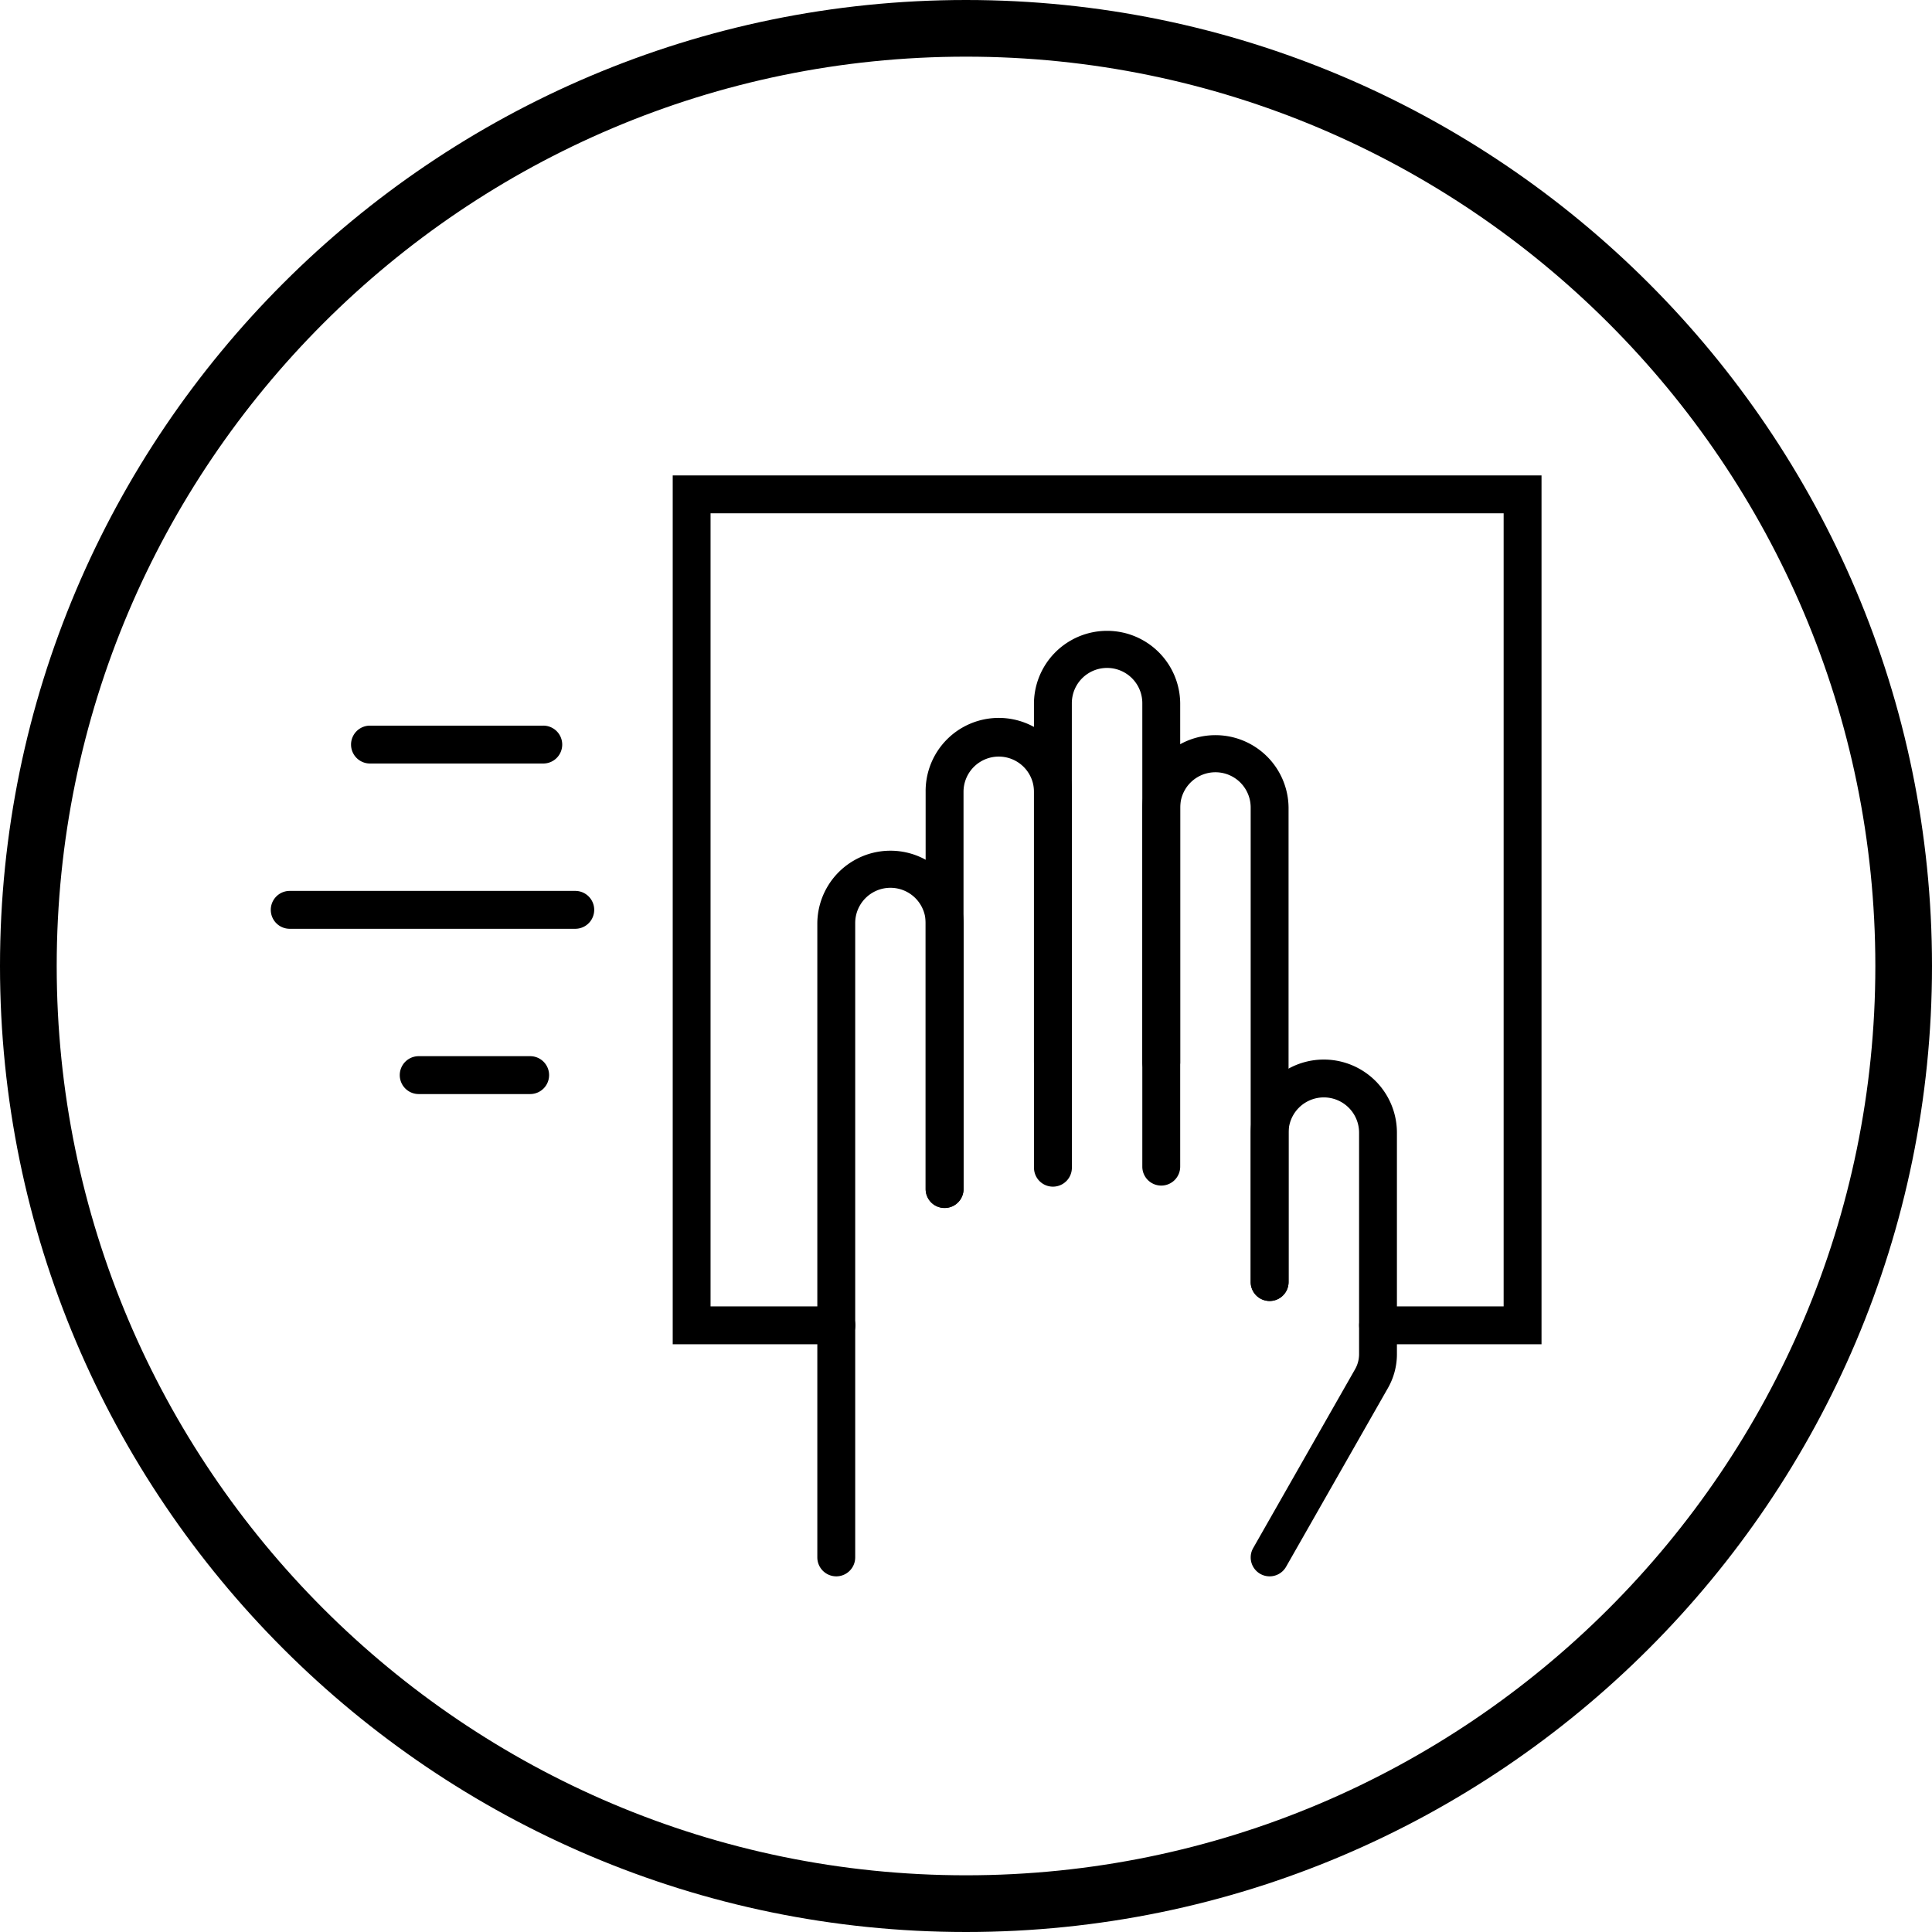 <svg viewBox="0 0 2000 2000" height="2000" width="2000" xmlns:xlink="http://www.w3.org/1999/xlink" xmlns="http://www.w3.org/2000/svg">
  <defs>
    <style>
      .cls-1 {
        fill: none;
      }

      .cls-2 {
        clip-path: url(#clip-EL_USP_Easy_Wipe_Clean);
      }

      .cls-3 {
        clip-path: url(#clip-path);
      }
    </style>
    <clipPath id="clip-path">
      <rect height="2000" width="2000" class="cls-1" data-name="Rectangle 25" id="Rectangle_25"></rect>
    </clipPath>
    <clipPath id="clip-EL_USP_Easy_Wipe_Clean">
      <rect height="2000" width="2000"></rect>
    </clipPath>
  </defs>
  <g class="cls-2" id="EL_USP_Easy_Wipe_Clean">
    <g data-name="Group 24" id="Group_24">
      <g class="cls-3" data-name="Group 23" id="Group_23">
        <path d="M1000,58.652c-519.043,0-941.3,422.3-941.3,941.348s422.261,941.3,941.3,941.3,941.348-422.261,941.348-941.3S1519.043,58.652,1000,58.652M1000,2000C448.609,2000,0,1551.391,0,1000,0,448.565,448.609,0,1000,0S2000,448.565,2000,1000c0,551.391-448.609,1000-1000,1000" data-name="Path 125" id="Path_125"></path>
        <path transform="translate(1045.73 637.216)" d="M156.4,481.957a19.613,19.613,0,0,1-19.609-19.609V90.7a36.478,36.478,0,1,0-72.957,0V462.349a19.609,19.609,0,0,1-39.217,0V90.7a75.7,75.7,0,0,1,151.391,0V462.349A19.613,19.613,0,0,1,156.4,481.957" data-name="Path 126" id="Path_126"></path>
        <path transform="translate(1155.324 742.732)" d="M158.981,604.05a19.613,19.613,0,0,1-19.609-19.609V93.181a36.478,36.478,0,1,0-72.957,0V464.833a19.609,19.609,0,1,1-39.217,0V93.181a75.7,75.7,0,0,1,151.391,0V584.441a19.613,19.613,0,0,1-19.609,19.609" data-name="Path 127" id="Path_127"></path>
        <path transform="translate(1264.935 1071.599)" d="M49.369,560.227a19.579,19.579,0,0,1-17-29.3l105.478-185.13a31.573,31.573,0,0,0,4.13-15.565v-229.3a36.5,36.5,0,1,0-73,0V255.575a19.587,19.587,0,1,1-39.174,0V100.923a75.674,75.674,0,1,1,151.348,0v229.3a70.7,70.7,0,0,1-9.261,35L66.412,550.314a19.567,19.567,0,0,1-17.043,9.913" data-name="Path 128" id="Path_128"></path>
        <path transform="translate(936.178 726.888)" d="M41.648,523.677a19.613,19.613,0,0,1-19.609-19.609V92.808a75.7,75.7,0,1,1,151.391,0V482.069a19.609,19.609,0,0,1-39.217,0V92.808a36.478,36.478,0,1,0-72.956,0V504.069a19.613,19.613,0,0,1-19.609,19.609" data-name="Path 129" id="Path_129"></path>
        <path transform="translate(826.627 859.59)" d="M39.069,772.236A19.613,19.613,0,0,1,19.46,752.627V95.932a75.7,75.7,0,0,1,151.391,0V371.366a19.609,19.609,0,0,1-39.217,0V95.932a36.478,36.478,0,1,0-72.957,0v656.7a19.613,19.613,0,0,1-19.609,19.609" data-name="Path 130" id="Path_130"></path>
        <path transform="translate(680.374 480.854)" d="M915.408,910.711H746.1a19.609,19.609,0,0,1,0-39.217H876.191v-821h-821v821h130.13a19.609,19.609,0,1,1,0,39.217H16.017V11.32H915.408Z" data-name="Path 131" id="Path_131"></path>
        <path transform="translate(354.906 733.897)" d="M207.355,56.494H27.964a19.609,19.609,0,0,1,0-39.217H207.355a19.609,19.609,0,1,1,0,39.217" data-name="Path 132" id="Path_132"></path>
        <path transform="translate(273.73 901.049)" d="M321.922,60.429H26.053a19.609,19.609,0,0,1,0-39.217h295.87a19.609,19.609,0,0,1,0,39.217" data-name="Path 133" id="Path_133"></path>
        <path transform="translate(404.223 1068.201)" d="M144.733,64.364H29.081a19.609,19.609,0,0,1,0-39.217H144.733a19.609,19.609,0,0,1,0,39.217" data-name="Path 134" id="Path_134"></path>
      </g>
    </g>
  </g>
</svg>
